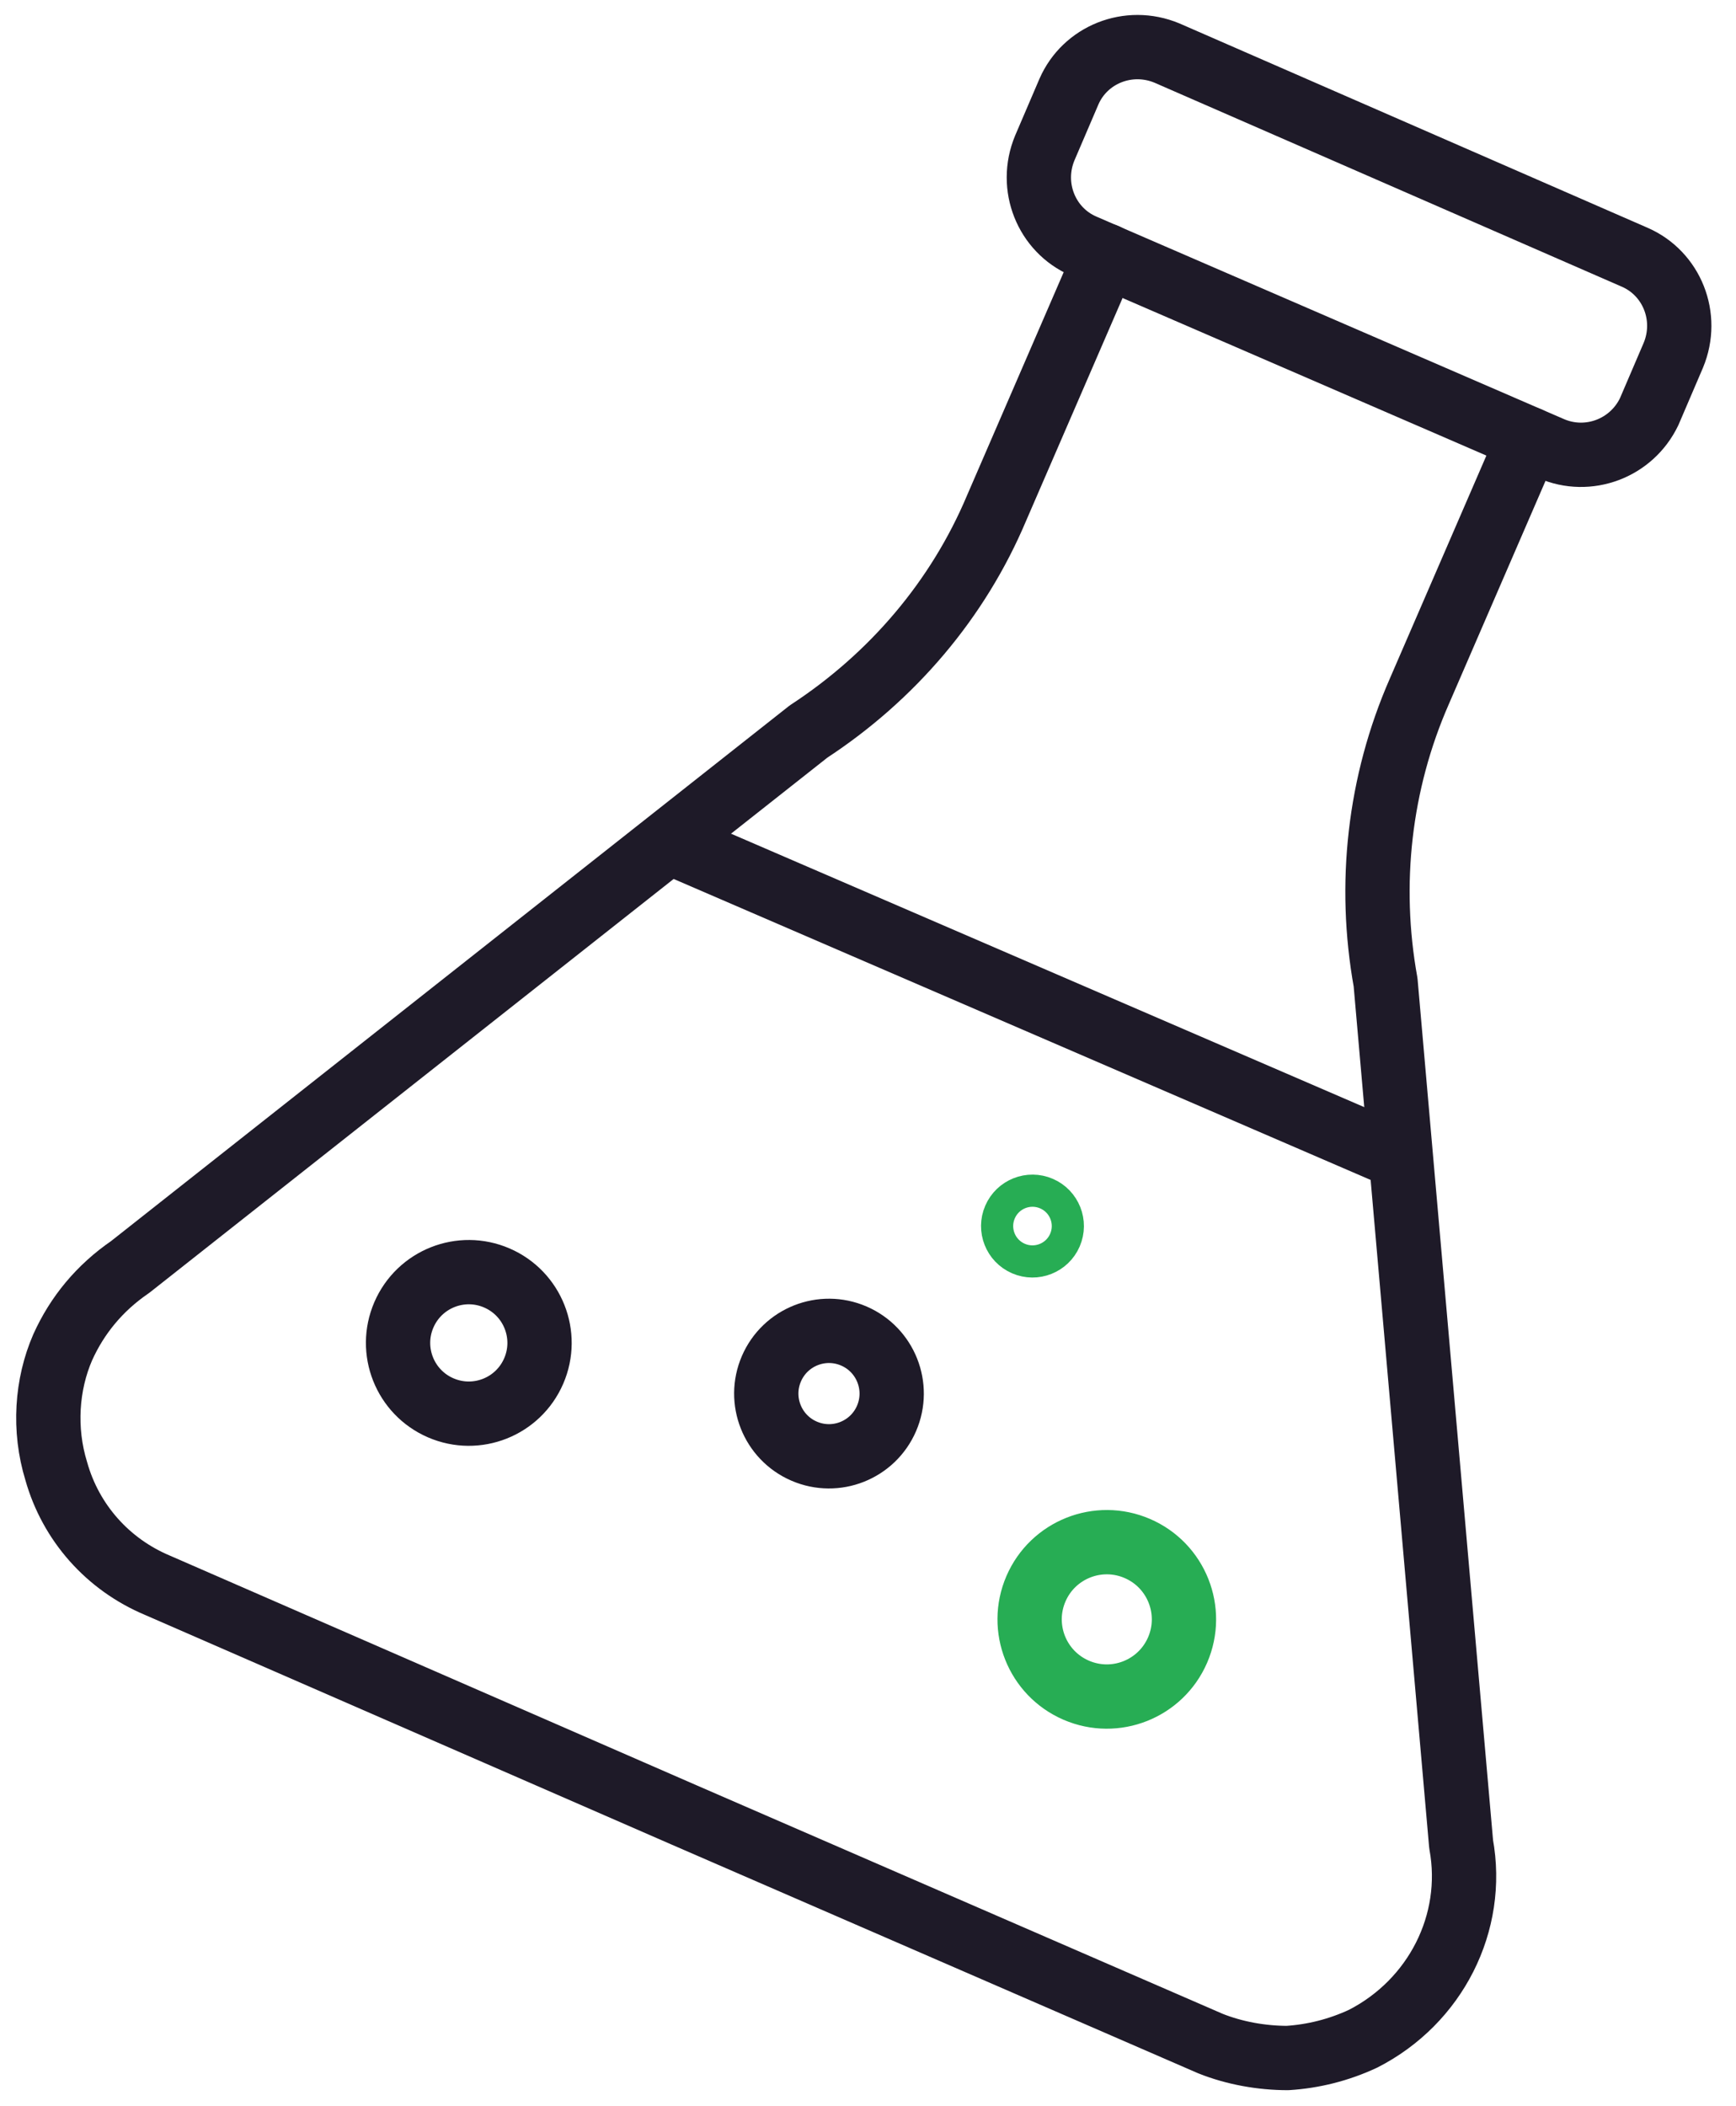 <svg xmlns="http://www.w3.org/2000/svg" width="108" height="131" viewBox="0 0 108 131" fill="none"><path d="M95.1 27.298L88.3 42.998C85.8 48.698 85.1 54.998 86.2 61.098L90.9 114.698C91.8 119.598 89.3 124.498 84.8 126.798C83.3 127.498 81.7 127.898 80.1 127.998C78.5 127.998 76.8 127.698 75.3 127.098L42.6 112.898L9.8 98.598C6.7 97.298 4.4 94.698 3.5 91.498C2.7 88.898 2.9 86.098 3.9 83.798C4.8 81.798 6.2 80.098 8.1 78.798L50.3 45.498C55.5 42.098 59.6 37.298 62 31.598L68.8 15.898" stroke="#1E1A28" stroke-width="4" stroke-miterlimit="10" stroke-linecap="round" stroke-linejoin="round"></path><path d="M96.5 27.9L67.4 15.3C65.1 14.3 64 11.6 65 9.2L66.5 5.7C67.5 3.4 70.2 2.3 72.6 3.3L101.7 16C104 17 105.1 19.7 104.1 22.1L102.6 25.6C101.5 27.9 98.8 28.9 96.5 27.9Z" stroke="#1E1A28" stroke-width="4" stroke-miterlimit="10" stroke-linecap="round" stroke-linejoin="round"></path><path d="M87.1 71.998L41.7 52.398" stroke="#1E1A28" stroke-width="4" stroke-miterlimit="10" stroke-linecap="round" stroke-linejoin="round"></path><path d="M33.204 85.267C34.168 83.037 33.141 80.447 30.91 79.483C28.679 78.519 26.09 79.546 25.126 81.777C24.162 84.008 25.189 86.598 27.42 87.561C29.651 88.525 32.24 87.498 33.204 85.267Z" stroke="#1E1A28" stroke-width="4" stroke-miterlimit="10" stroke-linecap="round" stroke-linejoin="round"></path><path d="M73.262 102.62C74.313 100.186 73.193 97.361 70.759 96.31C68.326 95.258 65.501 96.379 64.449 98.812C63.398 101.246 64.518 104.071 66.952 105.122C69.385 106.174 72.21 105.053 73.262 102.62Z" stroke="#27AD54" stroke-width="4" stroke-miterlimit="10" stroke-linecap="round" stroke-linejoin="round"></path><path d="M55.153 88.221C56.007 86.244 55.097 83.948 53.12 83.094C51.142 82.239 48.847 83.15 47.992 85.127C47.138 87.104 48.048 89.4 50.026 90.254C52.003 91.109 54.298 90.198 55.153 88.221Z" stroke="#1E1A28" stroke-width="4" stroke-miterlimit="10" stroke-linecap="round" stroke-linejoin="round"></path><path d="M66.252 77.128C66.734 76.012 66.22 74.718 65.105 74.236C63.99 73.754 62.695 74.267 62.213 75.383C61.731 76.498 62.245 77.793 63.36 78.275C64.475 78.757 65.77 78.243 66.252 77.128Z" stroke="#27AD54" stroke-width="2" stroke-miterlimit="10" stroke-linecap="round" stroke-linejoin="round"></path></svg>